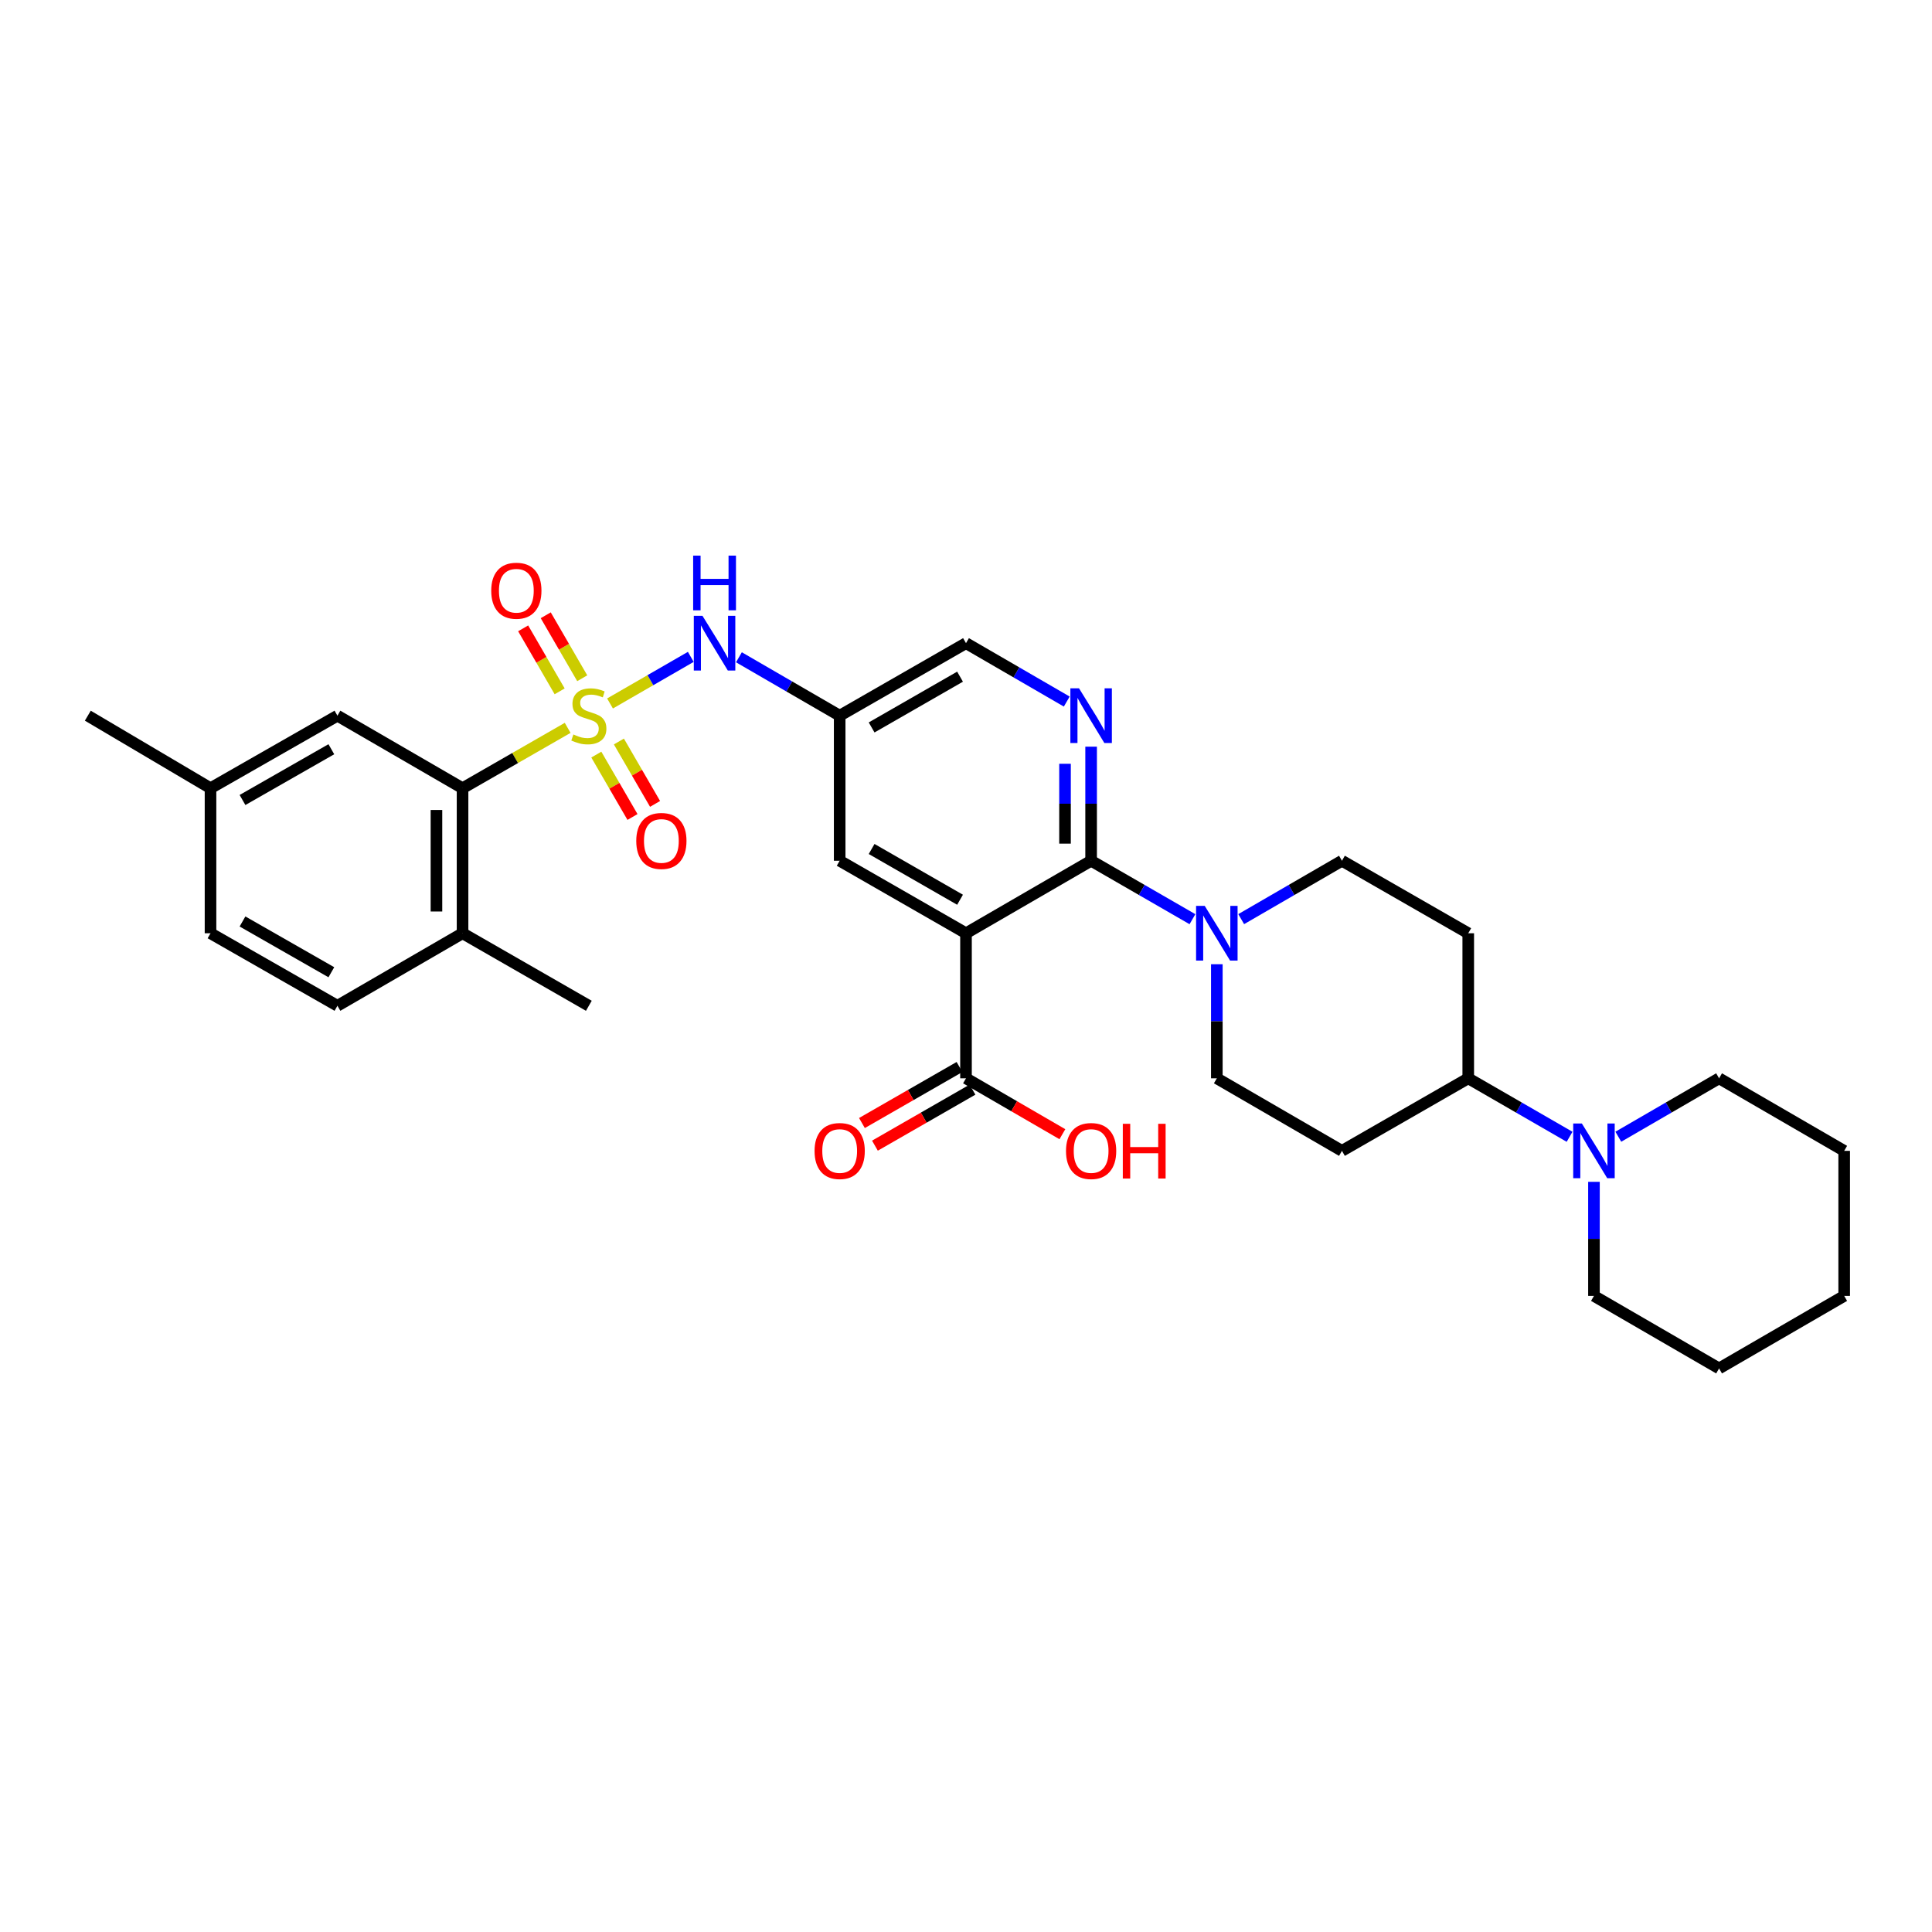 <?xml version='1.0' encoding='iso-8859-1'?>
<svg version='1.1' baseProfile='full'
              xmlns='http://www.w3.org/2000/svg'
                      xmlns:rdkit='http://www.rdkit.org/xml'
                      xmlns:xlink='http://www.w3.org/1999/xlink'
                  xml:space='preserve'
width='1000px' height='1000px' viewBox='0 0 1000 1000'>
<!-- END OF HEADER -->
<rect style='opacity:1.0;fill:#FFFFFF;stroke:none' width='1000' height='1000' x='0' y='0'> </rect>
<path class='bond-2' d='M 293.821,376.735 L 266.618,392.357' style='fill:none;fill-rule:evenodd;stroke:#CCCC00;stroke-width:6px;stroke-linecap:butt;stroke-linejoin:miter;stroke-opacity:1' />
<path class='bond-2' d='M 266.618,392.357 L 239.416,407.979' style='fill:none;fill-rule:evenodd;stroke:#000000;stroke-width:6px;stroke-linecap:butt;stroke-linejoin:miter;stroke-opacity:1' />
<path class='bond-5' d='M 315.743,364.116 L 336.648,352.056' style='fill:none;fill-rule:evenodd;stroke:#CCCC00;stroke-width:6px;stroke-linecap:butt;stroke-linejoin:miter;stroke-opacity:1' />
<path class='bond-5' d='M 336.648,352.056 L 357.553,339.995' style='fill:none;fill-rule:evenodd;stroke:#0000FF;stroke-width:6px;stroke-linecap:butt;stroke-linejoin:miter;stroke-opacity:1' />
<path class='bond-9' d='M 308.653,390.577 L 318.015,406.725' style='fill:none;fill-rule:evenodd;stroke:#CCCC00;stroke-width:6px;stroke-linecap:butt;stroke-linejoin:miter;stroke-opacity:1' />
<path class='bond-9' d='M 318.015,406.725 L 327.376,422.873' style='fill:none;fill-rule:evenodd;stroke:#FF0000;stroke-width:6px;stroke-linecap:butt;stroke-linejoin:miter;stroke-opacity:1' />
<path class='bond-9' d='M 320.34,383.802 L 329.702,399.95' style='fill:none;fill-rule:evenodd;stroke:#CCCC00;stroke-width:6px;stroke-linecap:butt;stroke-linejoin:miter;stroke-opacity:1' />
<path class='bond-9' d='M 329.702,399.95 L 339.063,416.097' style='fill:none;fill-rule:evenodd;stroke:#FF0000;stroke-width:6px;stroke-linecap:butt;stroke-linejoin:miter;stroke-opacity:1' />
<path class='bond-10' d='M 301.364,351.061 L 291.918,334.76' style='fill:none;fill-rule:evenodd;stroke:#CCCC00;stroke-width:6px;stroke-linecap:butt;stroke-linejoin:miter;stroke-opacity:1' />
<path class='bond-10' d='M 291.918,334.76 L 282.473,318.46' style='fill:none;fill-rule:evenodd;stroke:#FF0000;stroke-width:6px;stroke-linecap:butt;stroke-linejoin:miter;stroke-opacity:1' />
<path class='bond-10' d='M 289.675,357.834 L 280.23,341.533' style='fill:none;fill-rule:evenodd;stroke:#CCCC00;stroke-width:6px;stroke-linecap:butt;stroke-linejoin:miter;stroke-opacity:1' />
<path class='bond-10' d='M 280.23,341.533 L 270.785,325.233' style='fill:none;fill-rule:evenodd;stroke:#FF0000;stroke-width:6px;stroke-linecap:butt;stroke-linejoin:miter;stroke-opacity:1' />
<path class='bond-0' d='M 500,483.052 L 434.616,445.519' style='fill:none;fill-rule:evenodd;stroke:#000000;stroke-width:6px;stroke-linecap:butt;stroke-linejoin:miter;stroke-opacity:1' />
<path class='bond-0' d='M 496.918,465.706 L 451.149,439.433' style='fill:none;fill-rule:evenodd;stroke:#000000;stroke-width:6px;stroke-linecap:butt;stroke-linejoin:miter;stroke-opacity:1' />
<path class='bond-6' d='M 500,483.052 L 500,558.133' style='fill:none;fill-rule:evenodd;stroke:#000000;stroke-width:6px;stroke-linecap:butt;stroke-linejoin:miter;stroke-opacity:1' />
<path class='bond-33' d='M 500,483.052 L 564.761,445.519' style='fill:none;fill-rule:evenodd;stroke:#000000;stroke-width:6px;stroke-linecap:butt;stroke-linejoin:miter;stroke-opacity:1' />
<path class='bond-1' d='M 564.761,445.519 L 564.761,415.997' style='fill:none;fill-rule:evenodd;stroke:#000000;stroke-width:6px;stroke-linecap:butt;stroke-linejoin:miter;stroke-opacity:1' />
<path class='bond-1' d='M 564.761,415.997 L 564.761,386.475' style='fill:none;fill-rule:evenodd;stroke:#0000FF;stroke-width:6px;stroke-linecap:butt;stroke-linejoin:miter;stroke-opacity:1' />
<path class='bond-1' d='M 551.252,436.663 L 551.252,415.997' style='fill:none;fill-rule:evenodd;stroke:#000000;stroke-width:6px;stroke-linecap:butt;stroke-linejoin:miter;stroke-opacity:1' />
<path class='bond-1' d='M 551.252,415.997 L 551.252,395.332' style='fill:none;fill-rule:evenodd;stroke:#0000FF;stroke-width:6px;stroke-linecap:butt;stroke-linejoin:miter;stroke-opacity:1' />
<path class='bond-4' d='M 564.761,445.519 L 590.987,460.647' style='fill:none;fill-rule:evenodd;stroke:#000000;stroke-width:6px;stroke-linecap:butt;stroke-linejoin:miter;stroke-opacity:1' />
<path class='bond-4' d='M 590.987,460.647 L 617.213,475.774' style='fill:none;fill-rule:evenodd;stroke:#0000FF;stroke-width:6px;stroke-linecap:butt;stroke-linejoin:miter;stroke-opacity:1' />
<path class='bond-17' d='M 239.416,407.979 L 239.416,483.052' style='fill:none;fill-rule:evenodd;stroke:#000000;stroke-width:6px;stroke-linecap:butt;stroke-linejoin:miter;stroke-opacity:1' />
<path class='bond-17' d='M 225.907,419.24 L 225.907,471.791' style='fill:none;fill-rule:evenodd;stroke:#000000;stroke-width:6px;stroke-linecap:butt;stroke-linejoin:miter;stroke-opacity:1' />
<path class='bond-18' d='M 239.416,407.979 L 174.655,370.438' style='fill:none;fill-rule:evenodd;stroke:#000000;stroke-width:6px;stroke-linecap:butt;stroke-linejoin:miter;stroke-opacity:1' />
<path class='bond-3' d='M 552.15,363.128 L 526.075,348.013' style='fill:none;fill-rule:evenodd;stroke:#0000FF;stroke-width:6px;stroke-linecap:butt;stroke-linejoin:miter;stroke-opacity:1' />
<path class='bond-3' d='M 526.075,348.013 L 500,332.898' style='fill:none;fill-rule:evenodd;stroke:#000000;stroke-width:6px;stroke-linecap:butt;stroke-linejoin:miter;stroke-opacity:1' />
<path class='bond-15' d='M 642.442,475.743 L 668.517,460.631' style='fill:none;fill-rule:evenodd;stroke:#0000FF;stroke-width:6px;stroke-linecap:butt;stroke-linejoin:miter;stroke-opacity:1' />
<path class='bond-15' d='M 668.517,460.631 L 694.592,445.519' style='fill:none;fill-rule:evenodd;stroke:#000000;stroke-width:6px;stroke-linecap:butt;stroke-linejoin:miter;stroke-opacity:1' />
<path class='bond-16' d='M 629.83,499.089 L 629.83,528.611' style='fill:none;fill-rule:evenodd;stroke:#0000FF;stroke-width:6px;stroke-linecap:butt;stroke-linejoin:miter;stroke-opacity:1' />
<path class='bond-16' d='M 629.83,528.611 L 629.83,558.133' style='fill:none;fill-rule:evenodd;stroke:#000000;stroke-width:6px;stroke-linecap:butt;stroke-linejoin:miter;stroke-opacity:1' />
<path class='bond-8' d='M 382.466,340.208 L 408.541,355.323' style='fill:none;fill-rule:evenodd;stroke:#0000FF;stroke-width:6px;stroke-linecap:butt;stroke-linejoin:miter;stroke-opacity:1' />
<path class='bond-8' d='M 408.541,355.323 L 434.616,370.438' style='fill:none;fill-rule:evenodd;stroke:#000000;stroke-width:6px;stroke-linecap:butt;stroke-linejoin:miter;stroke-opacity:1' />
<path class='bond-20' d='M 496.636,552.276 L 471.387,566.776' style='fill:none;fill-rule:evenodd;stroke:#000000;stroke-width:6px;stroke-linecap:butt;stroke-linejoin:miter;stroke-opacity:1' />
<path class='bond-20' d='M 471.387,566.776 L 446.137,581.276' style='fill:none;fill-rule:evenodd;stroke:#FF0000;stroke-width:6px;stroke-linecap:butt;stroke-linejoin:miter;stroke-opacity:1' />
<path class='bond-20' d='M 503.364,563.99 L 478.114,578.49' style='fill:none;fill-rule:evenodd;stroke:#000000;stroke-width:6px;stroke-linecap:butt;stroke-linejoin:miter;stroke-opacity:1' />
<path class='bond-20' d='M 478.114,578.49 L 452.864,592.991' style='fill:none;fill-rule:evenodd;stroke:#FF0000;stroke-width:6px;stroke-linecap:butt;stroke-linejoin:miter;stroke-opacity:1' />
<path class='bond-22' d='M 500,558.133 L 524.945,572.596' style='fill:none;fill-rule:evenodd;stroke:#000000;stroke-width:6px;stroke-linecap:butt;stroke-linejoin:miter;stroke-opacity:1' />
<path class='bond-22' d='M 524.945,572.596 L 549.89,587.059' style='fill:none;fill-rule:evenodd;stroke:#FF0000;stroke-width:6px;stroke-linecap:butt;stroke-linejoin:miter;stroke-opacity:1' />
<path class='bond-7' d='M 812.412,588.4 L 786.187,573.266' style='fill:none;fill-rule:evenodd;stroke:#0000FF;stroke-width:6px;stroke-linecap:butt;stroke-linejoin:miter;stroke-opacity:1' />
<path class='bond-7' d='M 786.187,573.266 L 759.961,558.133' style='fill:none;fill-rule:evenodd;stroke:#000000;stroke-width:6px;stroke-linecap:butt;stroke-linejoin:miter;stroke-opacity:1' />
<path class='bond-25' d='M 837.642,588.369 L 863.717,573.251' style='fill:none;fill-rule:evenodd;stroke:#0000FF;stroke-width:6px;stroke-linecap:butt;stroke-linejoin:miter;stroke-opacity:1' />
<path class='bond-25' d='M 863.717,573.251 L 889.792,558.133' style='fill:none;fill-rule:evenodd;stroke:#000000;stroke-width:6px;stroke-linecap:butt;stroke-linejoin:miter;stroke-opacity:1' />
<path class='bond-26' d='M 825.03,611.718 L 825.03,641.236' style='fill:none;fill-rule:evenodd;stroke:#0000FF;stroke-width:6px;stroke-linecap:butt;stroke-linejoin:miter;stroke-opacity:1' />
<path class='bond-26' d='M 825.03,641.236 L 825.03,670.754' style='fill:none;fill-rule:evenodd;stroke:#000000;stroke-width:6px;stroke-linecap:butt;stroke-linejoin:miter;stroke-opacity:1' />
<path class='bond-11' d='M 434.616,370.438 L 434.616,445.519' style='fill:none;fill-rule:evenodd;stroke:#000000;stroke-width:6px;stroke-linecap:butt;stroke-linejoin:miter;stroke-opacity:1' />
<path class='bond-19' d='M 434.616,370.438 L 500,332.898' style='fill:none;fill-rule:evenodd;stroke:#000000;stroke-width:6px;stroke-linecap:butt;stroke-linejoin:miter;stroke-opacity:1' />
<path class='bond-19' d='M 451.15,376.523 L 496.919,350.244' style='fill:none;fill-rule:evenodd;stroke:#000000;stroke-width:6px;stroke-linecap:butt;stroke-linejoin:miter;stroke-opacity:1' />
<path class='bond-12' d='M 759.961,558.133 L 694.592,595.681' style='fill:none;fill-rule:evenodd;stroke:#000000;stroke-width:6px;stroke-linecap:butt;stroke-linejoin:miter;stroke-opacity:1' />
<path class='bond-34' d='M 759.961,558.133 L 759.961,483.052' style='fill:none;fill-rule:evenodd;stroke:#000000;stroke-width:6px;stroke-linecap:butt;stroke-linejoin:miter;stroke-opacity:1' />
<path class='bond-13' d='M 694.592,595.681 L 629.83,558.133' style='fill:none;fill-rule:evenodd;stroke:#000000;stroke-width:6px;stroke-linecap:butt;stroke-linejoin:miter;stroke-opacity:1' />
<path class='bond-14' d='M 759.961,483.052 L 694.592,445.519' style='fill:none;fill-rule:evenodd;stroke:#000000;stroke-width:6px;stroke-linecap:butt;stroke-linejoin:miter;stroke-opacity:1' />
<path class='bond-21' d='M 239.416,483.052 L 174.655,520.593' style='fill:none;fill-rule:evenodd;stroke:#000000;stroke-width:6px;stroke-linecap:butt;stroke-linejoin:miter;stroke-opacity:1' />
<path class='bond-27' d='M 239.416,483.052 L 304.785,520.593' style='fill:none;fill-rule:evenodd;stroke:#000000;stroke-width:6px;stroke-linecap:butt;stroke-linejoin:miter;stroke-opacity:1' />
<path class='bond-23' d='M 174.655,370.438 L 108.963,407.979' style='fill:none;fill-rule:evenodd;stroke:#000000;stroke-width:6px;stroke-linecap:butt;stroke-linejoin:miter;stroke-opacity:1' />
<path class='bond-23' d='M 171.503,387.799 L 125.519,414.077' style='fill:none;fill-rule:evenodd;stroke:#000000;stroke-width:6px;stroke-linecap:butt;stroke-linejoin:miter;stroke-opacity:1' />
<path class='bond-32' d='M 174.655,520.593 L 108.963,483.052' style='fill:none;fill-rule:evenodd;stroke:#000000;stroke-width:6px;stroke-linecap:butt;stroke-linejoin:miter;stroke-opacity:1' />
<path class='bond-32' d='M 171.503,503.232 L 125.519,476.954' style='fill:none;fill-rule:evenodd;stroke:#000000;stroke-width:6px;stroke-linecap:butt;stroke-linejoin:miter;stroke-opacity:1' />
<path class='bond-24' d='M 108.963,407.979 L 108.963,483.052' style='fill:none;fill-rule:evenodd;stroke:#000000;stroke-width:6px;stroke-linecap:butt;stroke-linejoin:miter;stroke-opacity:1' />
<path class='bond-28' d='M 108.963,407.979 L 45.455,370.438' style='fill:none;fill-rule:evenodd;stroke:#000000;stroke-width:6px;stroke-linecap:butt;stroke-linejoin:miter;stroke-opacity:1' />
<path class='bond-30' d='M 889.792,558.133 L 954.545,595.681' style='fill:none;fill-rule:evenodd;stroke:#000000;stroke-width:6px;stroke-linecap:butt;stroke-linejoin:miter;stroke-opacity:1' />
<path class='bond-29' d='M 825.03,670.754 L 889.792,708.295' style='fill:none;fill-rule:evenodd;stroke:#000000;stroke-width:6px;stroke-linecap:butt;stroke-linejoin:miter;stroke-opacity:1' />
<path class='bond-31' d='M 889.792,708.295 L 954.545,670.754' style='fill:none;fill-rule:evenodd;stroke:#000000;stroke-width:6px;stroke-linecap:butt;stroke-linejoin:miter;stroke-opacity:1' />
<path class='bond-35' d='M 954.545,595.681 L 954.545,670.754' style='fill:none;fill-rule:evenodd;stroke:#000000;stroke-width:6px;stroke-linecap:butt;stroke-linejoin:miter;stroke-opacity:1' />
<path  class='atom-0' d='M 296.785 380.158
Q 297.105 380.278, 298.425 380.838
Q 299.745 381.398, 301.185 381.758
Q 302.665 382.078, 304.105 382.078
Q 306.785 382.078, 308.345 380.798
Q 309.905 379.478, 309.905 377.198
Q 309.905 375.638, 309.105 374.678
Q 308.345 373.718, 307.145 373.198
Q 305.945 372.678, 303.945 372.078
Q 301.425 371.318, 299.905 370.598
Q 298.425 369.878, 297.345 368.358
Q 296.305 366.838, 296.305 364.278
Q 296.305 360.718, 298.705 358.518
Q 301.145 356.318, 305.945 356.318
Q 309.225 356.318, 312.945 357.878
L 312.025 360.958
Q 308.625 359.558, 306.065 359.558
Q 303.305 359.558, 301.785 360.718
Q 300.265 361.838, 300.305 363.798
Q 300.305 365.318, 301.065 366.238
Q 301.865 367.158, 302.985 367.678
Q 304.145 368.198, 306.065 368.798
Q 308.625 369.598, 310.145 370.398
Q 311.665 371.198, 312.745 372.838
Q 313.865 374.438, 313.865 377.198
Q 313.865 381.118, 311.225 383.238
Q 308.625 385.318, 304.265 385.318
Q 301.745 385.318, 299.825 384.758
Q 297.945 384.238, 295.705 383.318
L 296.785 380.158
' fill='#CCCC00'/>
<path  class='atom-4' d='M 558.501 356.278
L 567.781 371.278
Q 568.701 372.758, 570.181 375.438
Q 571.661 378.118, 571.741 378.278
L 571.741 356.278
L 575.501 356.278
L 575.501 384.598
L 571.621 384.598
L 561.661 368.198
Q 560.501 366.278, 559.261 364.078
Q 558.061 361.878, 557.701 361.198
L 557.701 384.598
L 554.021 384.598
L 554.021 356.278
L 558.501 356.278
' fill='#0000FF'/>
<path  class='atom-5' d='M 623.57 468.892
L 632.85 483.892
Q 633.77 485.372, 635.25 488.052
Q 636.73 490.732, 636.81 490.892
L 636.81 468.892
L 640.57 468.892
L 640.57 497.212
L 636.69 497.212
L 626.73 480.812
Q 625.57 478.892, 624.33 476.692
Q 623.13 474.492, 622.77 473.812
L 622.77 497.212
L 619.09 497.212
L 619.09 468.892
L 623.57 468.892
' fill='#0000FF'/>
<path  class='atom-6' d='M 363.594 318.738
L 372.874 333.738
Q 373.794 335.218, 375.274 337.898
Q 376.754 340.578, 376.834 340.738
L 376.834 318.738
L 380.594 318.738
L 380.594 347.058
L 376.714 347.058
L 366.754 330.658
Q 365.594 328.738, 364.354 326.538
Q 363.154 324.338, 362.794 323.658
L 362.794 347.058
L 359.114 347.058
L 359.114 318.738
L 363.594 318.738
' fill='#0000FF'/>
<path  class='atom-6' d='M 358.774 287.586
L 362.614 287.586
L 362.614 299.626
L 377.094 299.626
L 377.094 287.586
L 380.934 287.586
L 380.934 315.906
L 377.094 315.906
L 377.094 302.826
L 362.614 302.826
L 362.614 315.906
L 358.774 315.906
L 358.774 287.586
' fill='#0000FF'/>
<path  class='atom-8' d='M 818.77 581.521
L 828.05 596.521
Q 828.97 598.001, 830.45 600.681
Q 831.93 603.361, 832.01 603.521
L 832.01 581.521
L 835.77 581.521
L 835.77 609.841
L 831.89 609.841
L 821.93 593.441
Q 820.77 591.521, 819.53 589.321
Q 818.33 587.121, 817.97 586.441
L 817.97 609.841
L 814.29 609.841
L 814.29 581.521
L 818.77 581.521
' fill='#0000FF'/>
<path  class='atom-10' d='M 329.326 435.272
Q 329.326 428.472, 332.686 424.672
Q 336.046 420.872, 342.326 420.872
Q 348.606 420.872, 351.966 424.672
Q 355.326 428.472, 355.326 435.272
Q 355.326 442.152, 351.926 446.072
Q 348.526 449.952, 342.326 449.952
Q 336.086 449.952, 332.686 446.072
Q 329.326 442.192, 329.326 435.272
M 342.326 446.752
Q 346.646 446.752, 348.966 443.872
Q 351.326 440.952, 351.326 435.272
Q 351.326 429.712, 348.966 426.912
Q 346.646 424.072, 342.326 424.072
Q 338.006 424.072, 335.646 426.872
Q 333.326 429.672, 333.326 435.272
Q 333.326 440.992, 335.646 443.872
Q 338.006 446.752, 342.326 446.752
' fill='#FF0000'/>
<path  class='atom-11' d='M 254.26 305.757
Q 254.26 298.957, 257.62 295.157
Q 260.98 291.357, 267.26 291.357
Q 273.54 291.357, 276.9 295.157
Q 280.26 298.957, 280.26 305.757
Q 280.26 312.637, 276.86 316.557
Q 273.46 320.437, 267.26 320.437
Q 261.02 320.437, 257.62 316.557
Q 254.26 312.677, 254.26 305.757
M 267.26 317.237
Q 271.58 317.237, 273.9 314.357
Q 276.26 311.437, 276.26 305.757
Q 276.26 300.197, 273.9 297.397
Q 271.58 294.557, 267.26 294.557
Q 262.94 294.557, 260.58 297.357
Q 258.26 300.157, 258.26 305.757
Q 258.26 311.477, 260.58 314.357
Q 262.94 317.237, 267.26 317.237
' fill='#FF0000'/>
<path  class='atom-21' d='M 421.616 595.761
Q 421.616 588.961, 424.976 585.161
Q 428.336 581.361, 434.616 581.361
Q 440.896 581.361, 444.256 585.161
Q 447.616 588.961, 447.616 595.761
Q 447.616 602.641, 444.216 606.561
Q 440.816 610.441, 434.616 610.441
Q 428.376 610.441, 424.976 606.561
Q 421.616 602.681, 421.616 595.761
M 434.616 607.241
Q 438.936 607.241, 441.256 604.361
Q 443.616 601.441, 443.616 595.761
Q 443.616 590.201, 441.256 587.401
Q 438.936 584.561, 434.616 584.561
Q 430.296 584.561, 427.936 587.361
Q 425.616 590.161, 425.616 595.761
Q 425.616 601.481, 427.936 604.361
Q 430.296 607.241, 434.616 607.241
' fill='#FF0000'/>
<path  class='atom-23' d='M 551.761 595.761
Q 551.761 588.961, 555.121 585.161
Q 558.481 581.361, 564.761 581.361
Q 571.041 581.361, 574.401 585.161
Q 577.761 588.961, 577.761 595.761
Q 577.761 602.641, 574.361 606.561
Q 570.961 610.441, 564.761 610.441
Q 558.521 610.441, 555.121 606.561
Q 551.761 602.681, 551.761 595.761
M 564.761 607.241
Q 569.081 607.241, 571.401 604.361
Q 573.761 601.441, 573.761 595.761
Q 573.761 590.201, 571.401 587.401
Q 569.081 584.561, 564.761 584.561
Q 560.441 584.561, 558.081 587.361
Q 555.761 590.161, 555.761 595.761
Q 555.761 601.481, 558.081 604.361
Q 560.441 607.241, 564.761 607.241
' fill='#FF0000'/>
<path  class='atom-23' d='M 581.161 581.681
L 585.001 581.681
L 585.001 593.721
L 599.481 593.721
L 599.481 581.681
L 603.321 581.681
L 603.321 610.001
L 599.481 610.001
L 599.481 596.921
L 585.001 596.921
L 585.001 610.001
L 581.161 610.001
L 581.161 581.681
' fill='#FF0000'/>
</svg>
